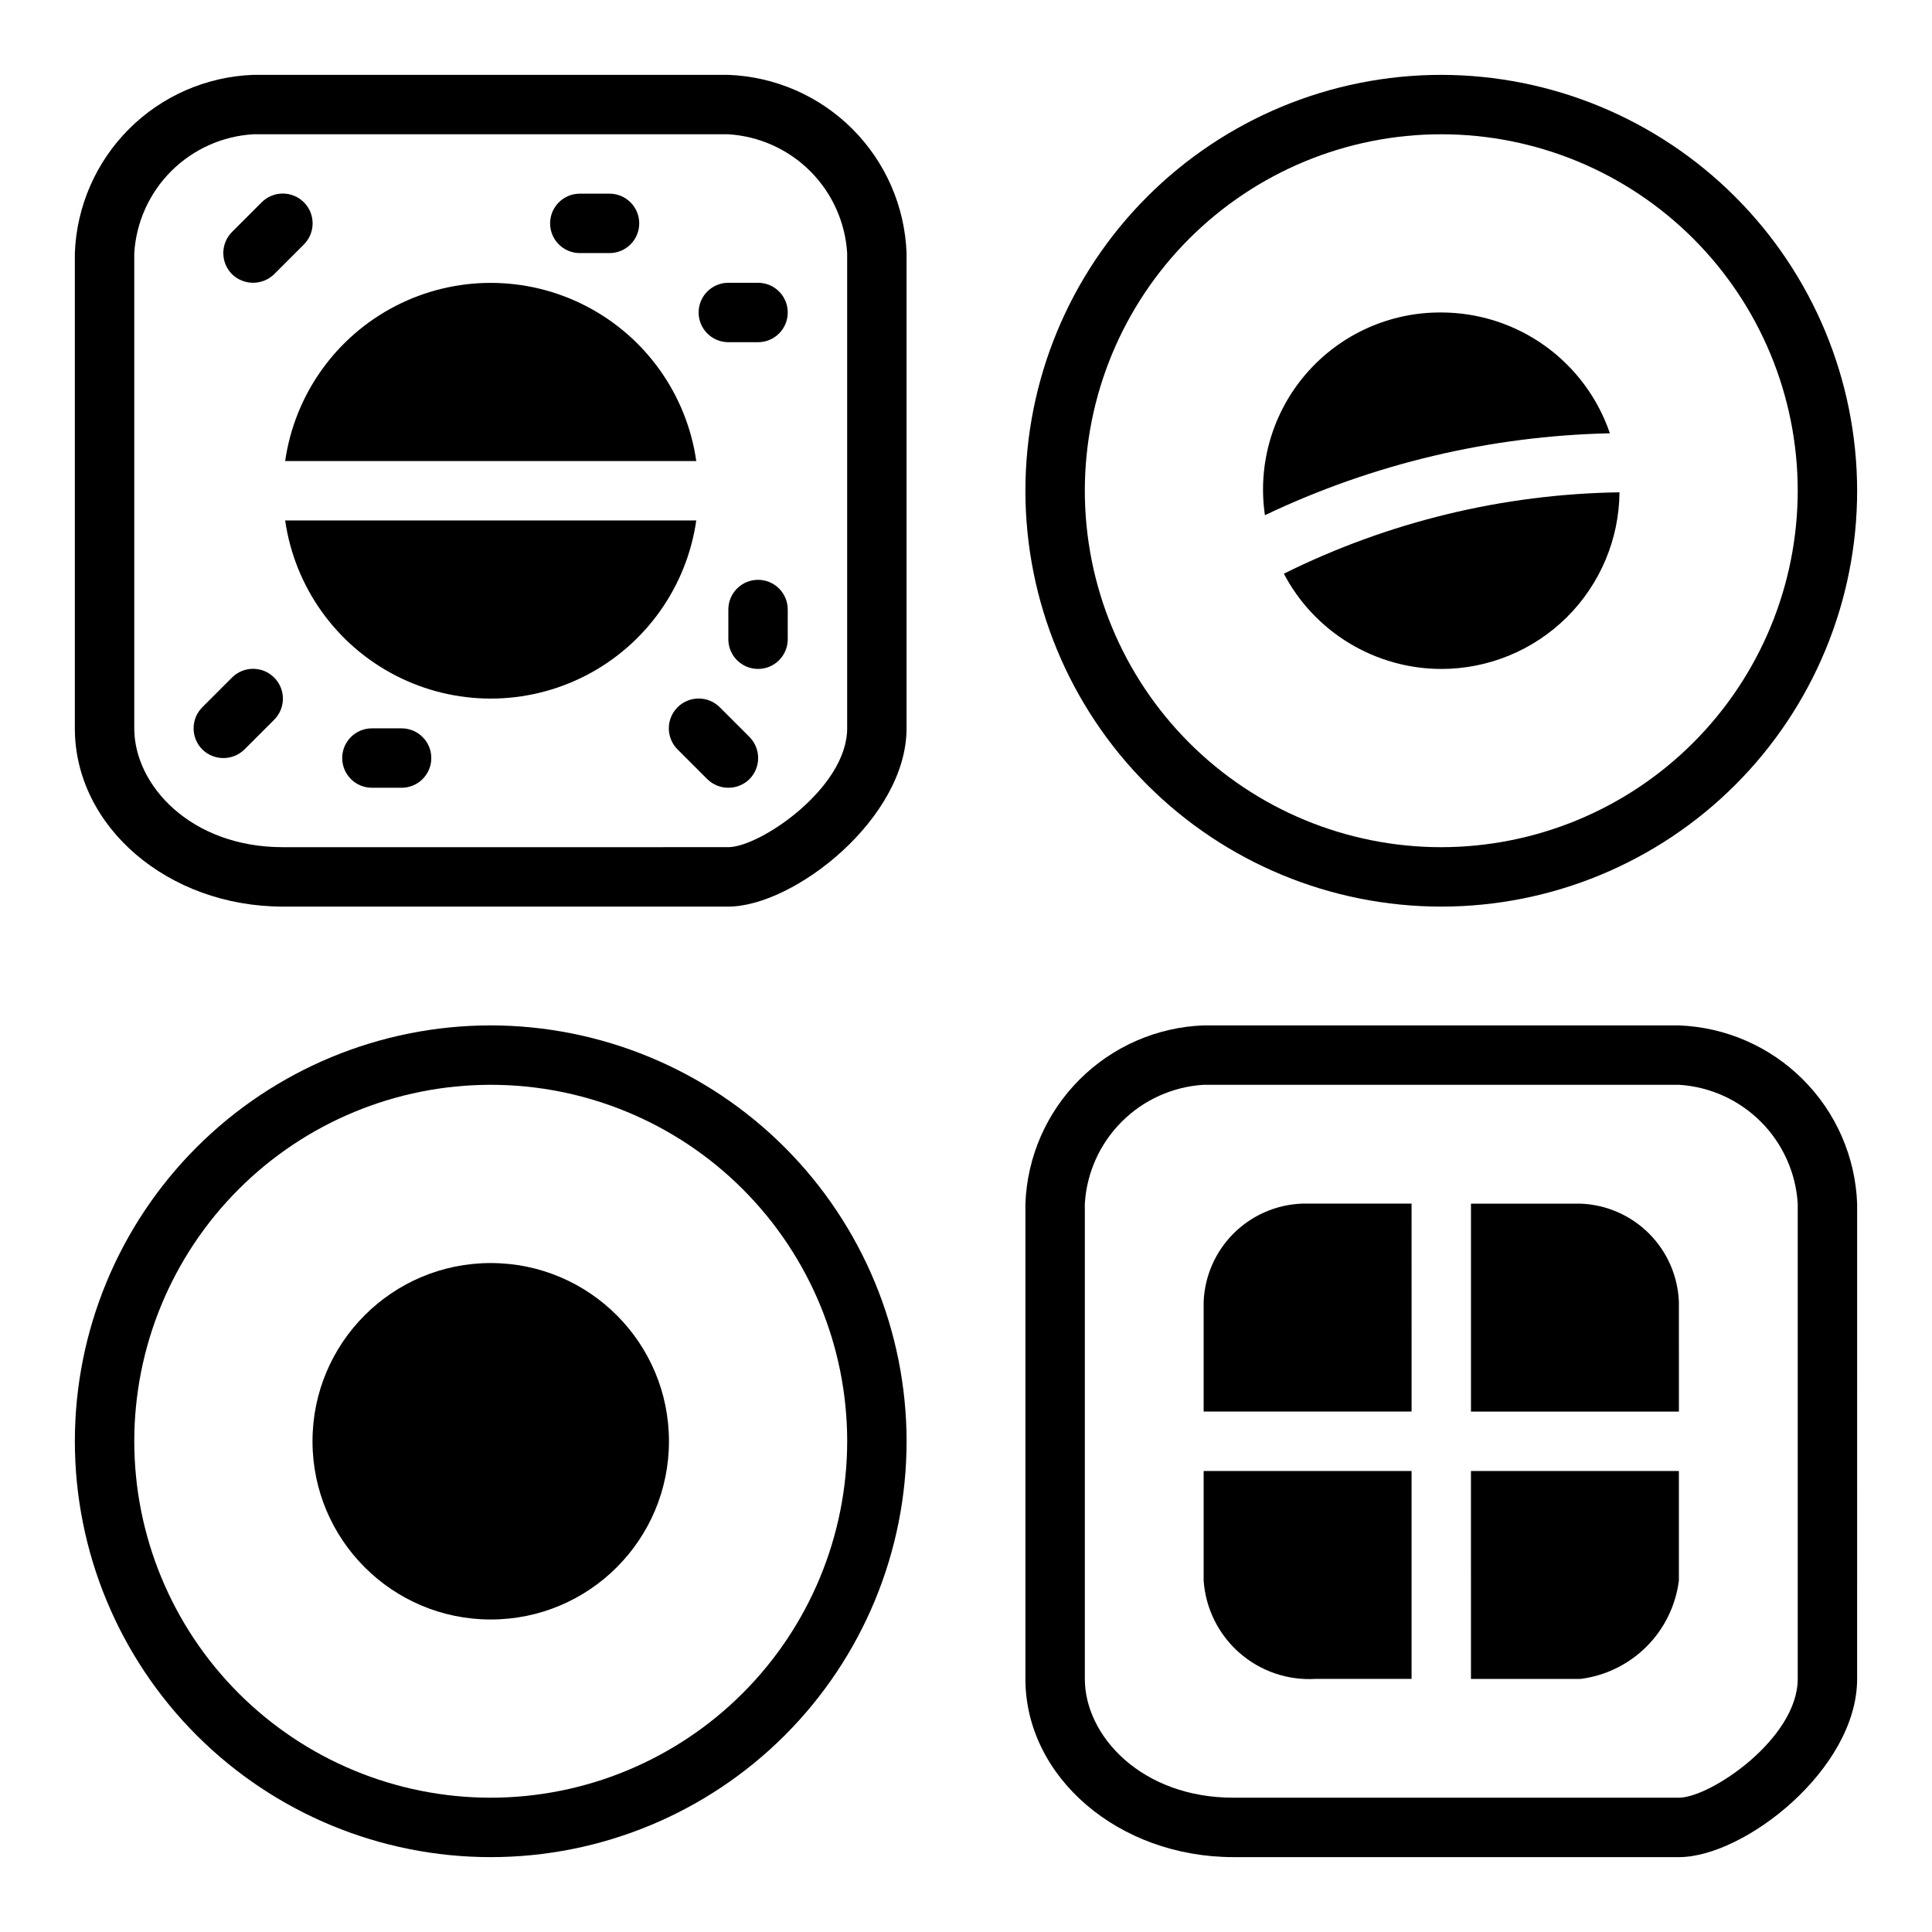 <?xml version="1.0" encoding="UTF-8"?>
<!-- Uploaded to: SVG Repo, www.svgrepo.com, Generator: SVG Repo Mixer Tools -->
<svg fill="#000000" width="800px" height="800px" version="1.1" viewBox="144 144 512 512" xmlns="http://www.w3.org/2000/svg">
 <g>
  <path d="m588.93 415.74h-125.95c-12.383 0.461-24.129 5.586-32.887 14.348-8.762 8.758-13.887 20.504-14.348 32.887v125.95c0 26.055 24.719 47.23 55.105 47.23l118.08 0.004c17.32 0 47.23-23.301 47.23-47.23l0.004-125.95c-0.465-12.383-5.586-24.129-14.348-32.887-8.758-8.762-20.508-13.887-32.887-14.348zm31.488 173.18c0 15.824-23.145 31.488-31.488 31.488h-118.08c-24.324 0-39.359-16.375-39.359-31.488v-125.95c0.5-8.188 3.981-15.91 9.781-21.707 5.797-5.801 13.52-9.281 21.707-9.781h125.95c8.188 0.5 15.906 3.981 21.707 9.781 5.801 5.797 9.277 13.52 9.781 21.707z"/>
  <path d="m462.98 562.87c0.512 7.379 3.914 14.258 9.473 19.137 5.559 4.879 12.82 7.367 20.203 6.918h25.426v-55.102h-55.102z"/>
  <path d="m462.98 489.03v29.047h55.105l-0.004-55.102h-29.047c-6.828 0.258-13.305 3.09-18.137 7.918-4.828 4.832-7.66 11.309-7.918 18.137z"/>
  <path d="m562.87 462.98h-29.047v55.105h55.105l-0.004-29.051c-0.258-6.828-3.09-13.305-7.918-18.137-4.832-4.828-11.309-7.66-18.137-7.918z"/>
  <path d="m533.82 588.93h29.047c6.617-0.84 12.766-3.856 17.484-8.57 4.715-4.719 7.731-10.867 8.57-17.484v-29.047h-55.102z"/>
  <path d="m274.05 415.74c-29.23 0-57.262 11.613-77.93 32.281-20.668 20.668-32.281 48.699-32.281 77.926 0 29.23 11.613 57.262 32.281 77.93 20.668 20.668 48.699 32.281 77.93 32.281 29.227 0 57.262-11.613 77.93-32.281 20.668-20.668 32.277-48.699 32.277-77.93-0.031-29.219-11.652-57.23-32.312-77.895-20.66-20.66-48.676-32.281-77.895-32.312zm0 204.67c-25.055 0-49.082-9.953-66.797-27.668s-27.668-41.742-27.668-66.797c0-25.051 9.953-49.078 27.668-66.793 17.715-17.719 41.742-27.668 66.797-27.668s49.082 9.949 66.797 27.668c17.715 17.715 27.668 41.742 27.668 66.793-0.023 25.047-9.98 49.062-27.691 66.773-17.711 17.711-41.727 27.672-66.773 27.691z"/>
  <path d="m321.28 525.95c0 26.086-21.145 47.234-47.23 47.234s-47.234-21.148-47.234-47.234c0-26.082 21.148-47.23 47.234-47.23s47.23 21.148 47.23 47.23"/>
  <path d="m525.95 163.84c-29.227 0-57.258 11.613-77.926 32.281-20.668 20.668-32.281 48.699-32.281 77.93 0 29.227 11.613 57.262 32.281 77.93 20.668 20.668 48.699 32.277 77.926 32.277 29.23 0 57.262-11.609 77.93-32.277 20.668-20.668 32.281-48.703 32.281-77.93-0.031-29.219-11.652-57.234-32.316-77.895-20.66-20.66-48.672-32.285-77.895-32.316zm0 204.67v0.004c-25.051 0-49.078-9.953-66.793-27.668-17.719-17.715-27.668-41.742-27.668-66.797s9.949-49.082 27.668-66.797c17.715-17.715 41.742-27.668 66.793-27.668 25.055 0 49.082 9.953 66.797 27.668s27.668 41.742 27.668 66.797c-0.02 25.047-9.98 49.062-27.691 66.773-17.711 17.711-41.727 27.668-66.773 27.691z"/>
  <path d="m525.95 226.81c-13.684-0.094-26.73 5.793-35.711 16.121-8.984 10.324-13.012 24.059-11.023 37.598 28.598-13.613 59.754-21.012 91.418-21.703-3.176-9.332-9.191-17.434-17.203-23.176-8.012-5.742-17.621-8.832-27.48-8.84z"/>
  <path d="m525.95 321.28c12.457 0 24.406-4.918 33.254-13.684 8.844-8.77 13.871-20.676 13.98-33.129-30.891 0.457-61.285 7.828-88.953 21.566 4 7.606 9.996 13.977 17.348 18.426 7.356 4.449 15.781 6.805 24.371 6.82z"/>
  <path d="m337.02 163.84h-125.95c-12.379 0.465-24.125 5.59-32.887 14.348-8.758 8.762-13.883 20.508-14.348 32.887v125.95c0 26.055 24.719 47.23 55.105 47.23h118.08c17.32 0 47.23-23.301 47.23-47.23v-125.95c-0.461-12.379-5.586-24.125-14.344-32.887-8.762-8.758-20.508-13.883-32.887-14.348zm31.488 173.18c0 15.824-23.145 31.488-31.488 31.488l-118.08 0.004c-24.324 0-39.359-16.375-39.359-31.488v-125.95c0.504-8.188 3.981-15.906 9.781-21.707s13.52-9.277 21.707-9.781h125.95c8.184 0.504 15.906 3.981 21.707 9.781 5.797 5.801 9.277 13.52 9.781 21.707z"/>
  <path d="m211.07 218.94c2.09-0.008 4.09-0.824 5.59-2.281l7.871-7.871v-0.004c3.086-3.086 3.086-8.09 0-11.176s-8.09-3.086-11.18 0l-7.871 7.871c-3.07 3.094-3.07 8.086 0 11.18 1.496 1.457 3.5 2.273 5.59 2.281z"/>
  <path d="m205.48 323.56-7.871 7.871c-3.07 3.094-3.07 8.086 0 11.18 3.106 3.043 8.074 3.043 11.176 0l7.875-7.875c3.086-3.086 3.086-8.09 0-11.176-3.086-3.09-8.094-3.09-11.18 0z"/>
  <path d="m334.74 331.43c-3.086-3.086-8.09-3.086-11.176 0-3.09 3.086-3.09 8.09 0 11.18l7.871 7.871c3.106 3.043 8.074 3.043 11.18 0 3.066-3.094 3.066-8.086 0-11.18z"/>
  <path d="m344.89 218.94h-7.871c-4.348 0-7.875 3.523-7.875 7.871s3.527 7.875 7.875 7.875h7.871c4.348 0 7.871-3.527 7.871-7.875s-3.523-7.871-7.871-7.871z"/>
  <path d="m297.66 211.07h7.871c4.348 0 7.871-3.523 7.871-7.871 0-4.348-3.523-7.875-7.871-7.875h-7.871c-4.348 0-7.875 3.527-7.875 7.875 0 4.348 3.527 7.871 7.875 7.871z"/>
  <path d="m344.89 297.66c-4.348 0-7.871 3.523-7.871 7.871v7.871c0 4.348 3.523 7.871 7.871 7.871 4.348 0 7.871-3.523 7.871-7.871v-7.871c0-2.09-0.828-4.09-2.305-5.566-1.477-1.477-3.481-2.305-5.566-2.305z"/>
  <path d="m250.43 337.02h-7.871c-4.348 0-7.871 3.523-7.871 7.871 0 4.348 3.523 7.871 7.871 7.871h7.871c4.348 0 7.871-3.523 7.871-7.871 0-4.348-3.523-7.871-7.871-7.871z"/>
  <path d="m328.52 266.18c-2.531-17.625-13.43-32.934-29.254-41.094-15.824-8.156-34.617-8.156-50.441 0-15.82 8.16-26.723 23.469-29.254 41.094z"/>
  <path d="m219.57 281.92c2.531 17.621 13.434 32.934 29.254 41.09 15.824 8.16 34.617 8.16 50.441 0 15.824-8.156 26.723-23.469 29.254-41.09z"/>
 </g>
</svg>